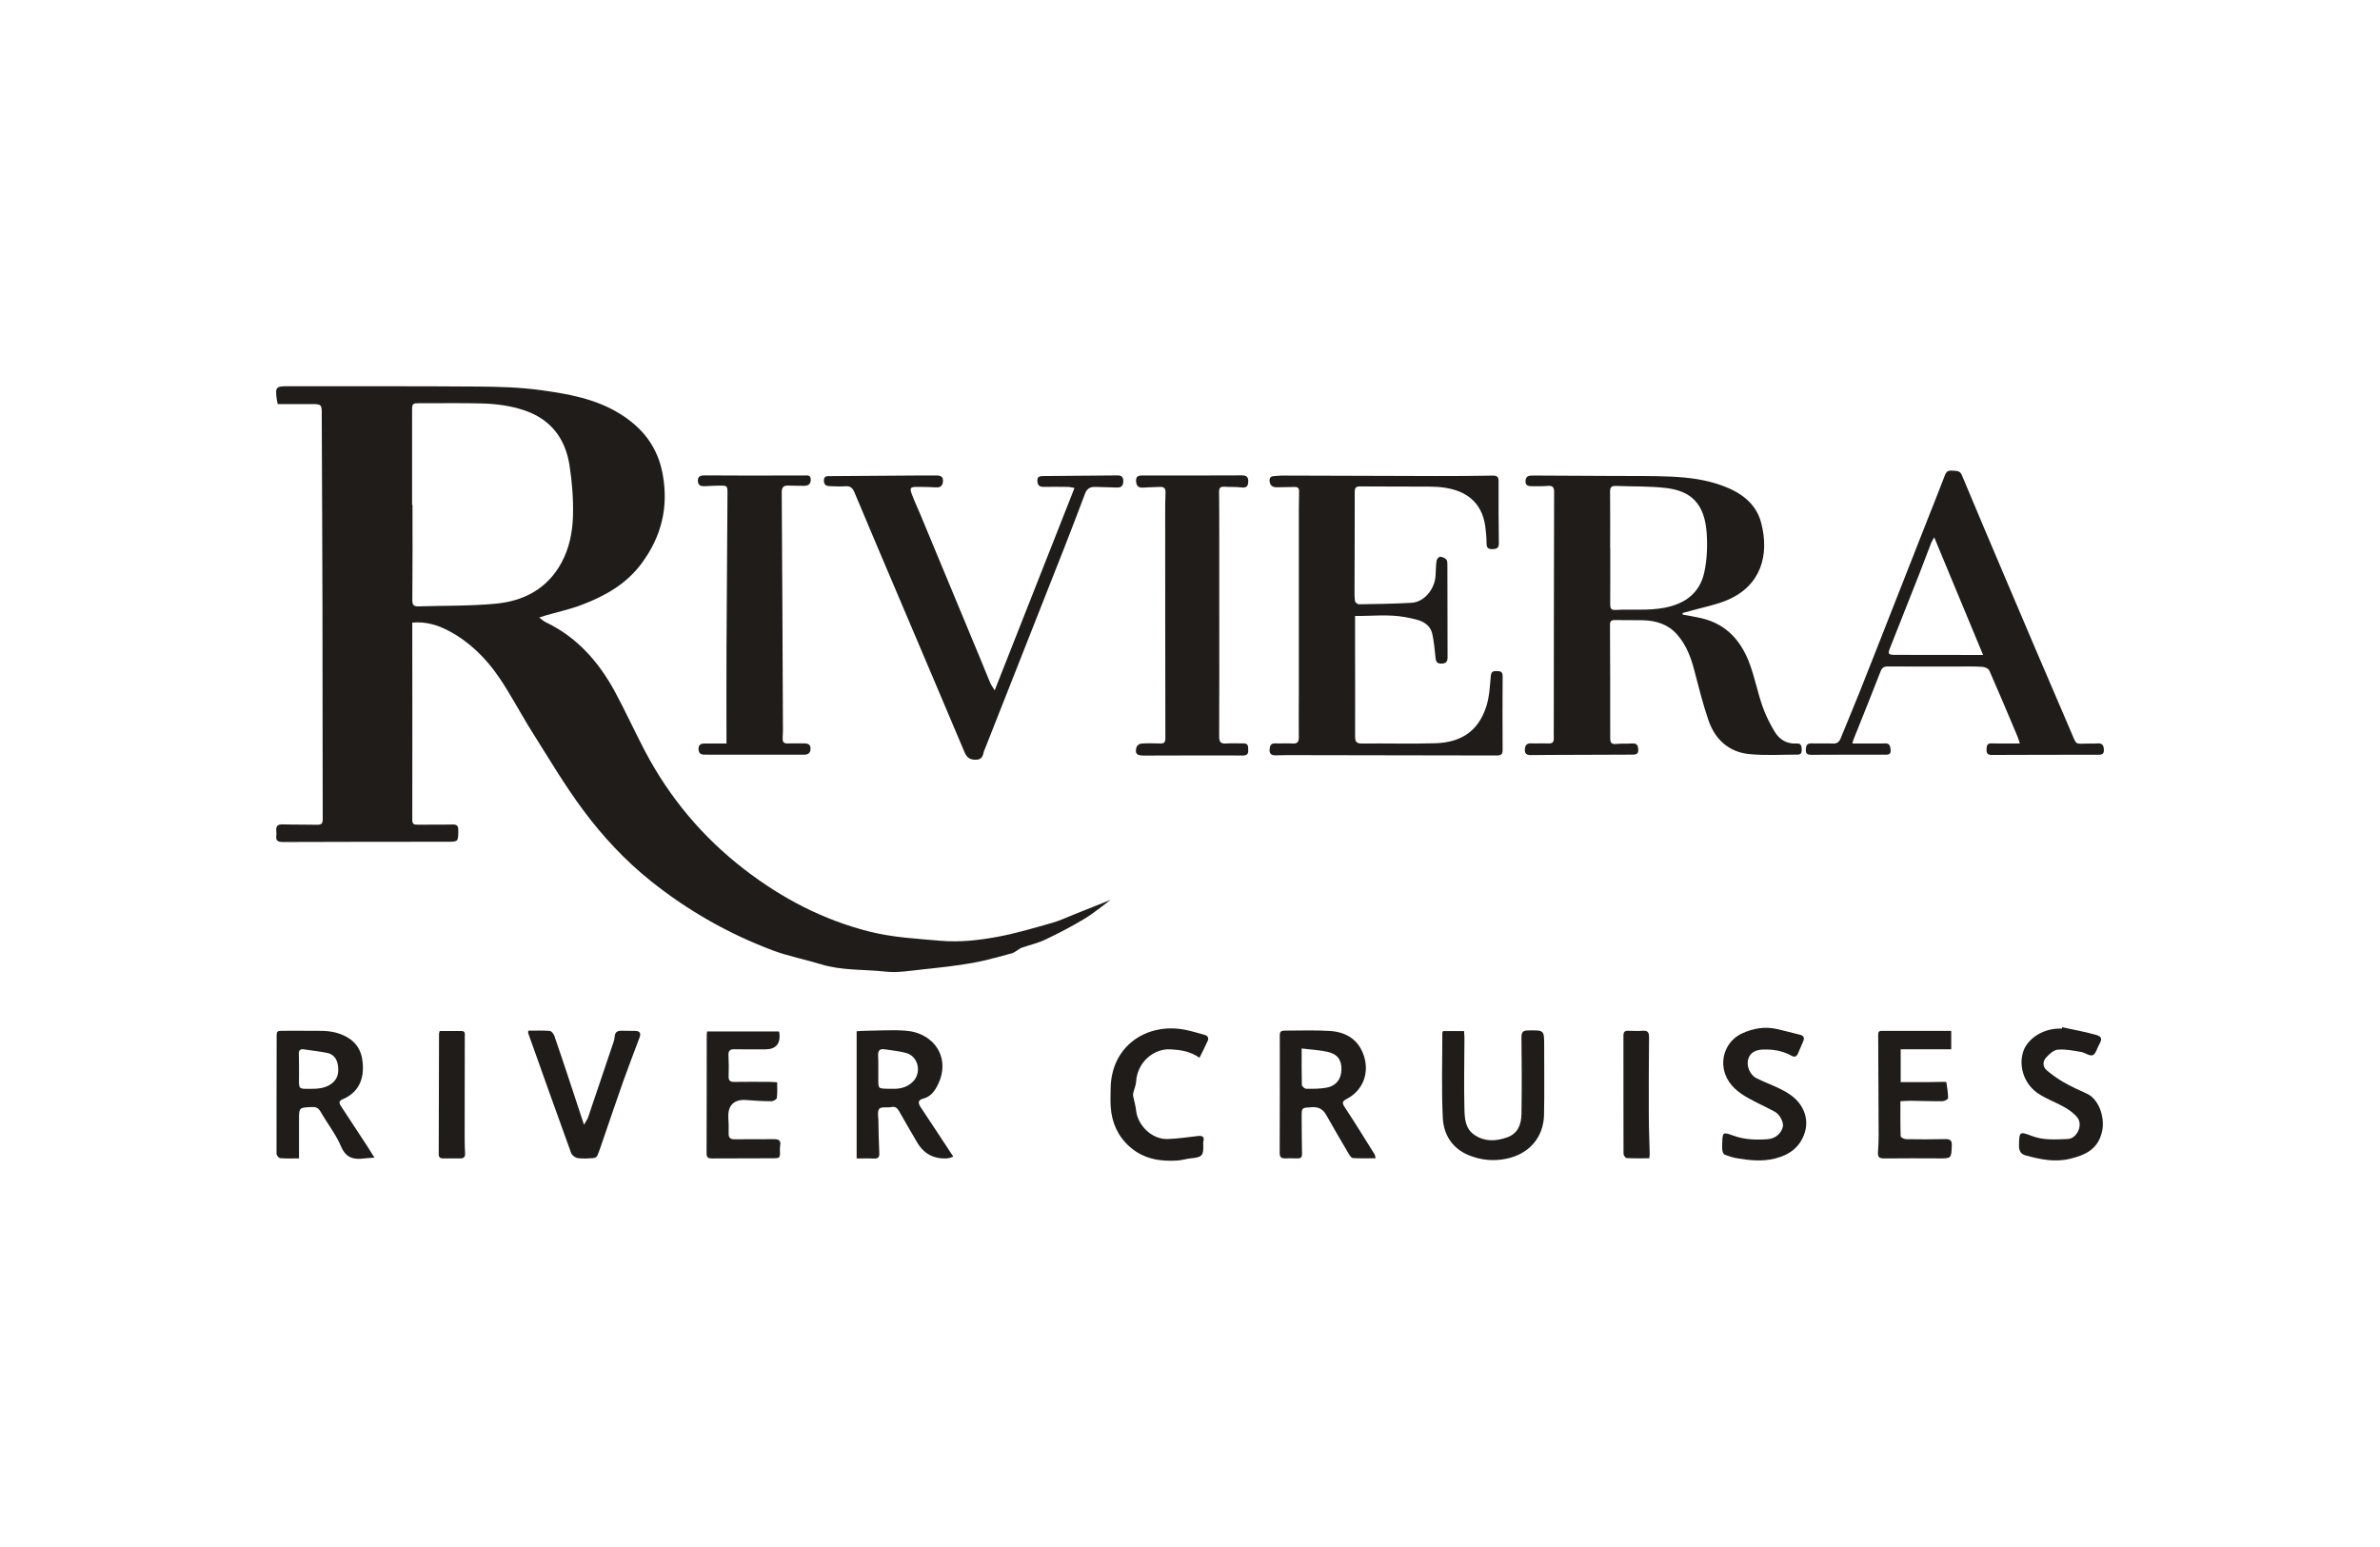 <?xml version="1.0" encoding="UTF-8"?>
<svg id="off_black" data-name="off black" xmlns="http://www.w3.org/2000/svg" width="200" height="130" viewBox="0 0 200 130">
  <defs>
    <style>
      .cls-1 {
        fill: #1f1c19;
      }
    </style>
  </defs>
  <path class="cls-1" d="m23.338,33.957c-.032-.162-.064-.287-.081-.413-.138-1.024-.066-1.089.957-1.087,5.297.01,10.594-.013,15.89.027,1.783.013,3.582.059,5.344.302,2.286.315,4.579.718,6.607,1.961,1.935,1.186,3.212,2.803,3.632,5.099.506,2.769-.094,5.218-1.753,7.475-1.292,1.758-3.081,2.759-5.042,3.504-1.009.383-2.076.615-3.116.917-.123.036-.244.079-.466.152.218.159.362.303.536.386,2.629,1.254,4.455,3.322,5.816,5.825.899,1.652,1.671,3.373,2.549,5.037,2.061,3.903,4.83,7.206,8.336,9.912,3.179,2.454,6.656,4.263,10.555,5.241,1.943.487,3.935.587,5.921.761,1.606.141,3.185-.038,4.742-.32,1.554-.282,3.079-.741,4.603-1.169.667-.187,1.301-.49,1.948-.746,1-.396,1.998-.796,3.015-1.202-.737.539-1.441,1.136-2.222,1.604-1.055.634-2.151,1.205-3.263,1.733-.633.301-1.333.458-2.0.69-.116.04-.215.13-.324.193-.163.095-.318.226-.494.272-1.094.285-2.182.613-3.293.807-1.4.245-2.818.4-4.233.549-1.026.108-2.075.293-3.085.182-1.809-.198-3.655-.073-5.428-.617-1.343-.412-2.739-.674-4.05-1.167-3.714-1.396-7.127-3.335-10.238-5.821-2.176-1.74-4.057-3.763-5.7-5.974-1.565-2.105-2.905-4.379-4.307-6.602-.952-1.509-1.77-3.107-2.777-4.576-1.09-1.591-2.453-2.947-4.186-3.867-.943-.501-1.939-.811-3.085-.705,0,.192-0.0.364 0.0.536.003,5.346.009,10.692 0,16.037-.001.343.121.412.425.408.975-.013,1.95.01,2.925-.014.369-.009.518.075.516.478-.005.978.015.972-.981.972-4.582.002-9.164.004-13.746.021-.405.001-.626-.086-.566-.535.017-.128.014-.261-0-.389-.048-.424.126-.573.556-.558.958.032,1.917.009,2.876.032.358.008.469-.107.468-.474-.015-5.85-.008-11.699-.02-17.549-.011-5.377-.039-10.754-.06-16.131-0-.065-.002-.13-.001-.195.012-1.014.013-1.009-1.022-1.001-.891.007-1.782.002-2.68.002Zm11.291,8.474c.011,0,.023 0.0.034 0,0,2.663.013,5.327-.013,7.99-.004.433.134.547.518.535,2.172-.07,4.354-.022,6.512-.228,2.349-.225,4.315-1.258,5.499-3.436.665-1.223.932-2.578.97-3.93.039-1.417-.071-2.856-.29-4.258-.348-2.227-1.544-3.845-3.754-4.607-1.196-.412-2.433-.565-3.681-.596-1.688-.042-3.377-.012-5.066-.016-.735-.002-.73-.007-.729.753.002,2.598.001,5.197.001,7.795Z"/>
  <path class="cls-1" d="m141.407,51.648c.537.103,1.079.185,1.61.312,2.137.512,3.368,1.987,4.064,3.959.399,1.129.636,2.315,1.031,3.445.259.742.621,1.461,1.028,2.135.397.657,1.024,1.033,1.836.979.337-.023.418.167.427.448.007.243.004.485-.323.485-1.364-0-2.739.094-4.089-.043-1.725-.175-2.878-1.242-3.429-2.86-.464-1.363-.815-2.765-1.178-4.16-.29-1.113-.68-2.162-1.458-3.037-.77-.866-1.771-1.163-2.878-1.191-.779-.02-1.56.004-2.339-.014-.317-.007-.417.097-.415.42.017,3.168.024,6.336.019,9.504-.001.38.103.526.503.486.451-.045.909-.011,1.363-.039.376-.023.469.162.49.495.023.364-.148.442-.462.442-2.372.004-4.743.016-7.115.026-.487.002-.974.014-1.461.014-.293-0-.506-.088-.492-.448.013-.344.122-.553.517-.538.487.018.975-.014,1.462.008.348.016.468-.131.454-.456-.011-.276-.002-.552-.002-.828.007-6.612.011-13.224.029-19.836.001-.404-.113-.559-.524-.525-.436.036-.876.031-1.315.028-.284-.002-.57-.02-.564-.427.006-.402.253-.473.585-.471,2.29.014,4.581.02,6.871.034,1.592.01,3.186-.015,4.775.056,1.475.065,2.945.255,4.342.772,1.525.565,2.802,1.47,3.232,3.121.699,2.688-.001,5.282-2.871,6.49-.959.404-2.007.596-3.015.884-.243.069-.487.133-.731.199.009.044.017.087.026.131Zm-6.1-5.594c.003,0,.006,0,.009,0,0,1.576.006,3.152-.005,4.728-.002.315.062.496.426.474,1.388-.083,2.777.084,4.17-.191,1.723-.34,2.926-1.244,3.305-2.946.239-1.075.282-2.227.206-3.331-.174-2.526-1.377-3.54-3.419-3.78-1.397-.164-2.818-.12-4.229-.174-.353-.014-.474.13-.47.491.017,1.576.007,3.152.007,4.728Z"/>
  <path class="cls-1" d="m113.871,51.758c0,.956-.001,1.815 0,2.674.003,2.486.015,4.972.003,7.459-.002.436.117.595.579.59,2.047-.023,4.096.038,6.142-.022,2.106-.062,3.618-.945,4.309-3.109.256-.803.296-1.681.372-2.531.035-.396.203-.435.525-.428.312.007.474.071.471.435-.014,2.064-.015,4.127-.001,6.191.002.37-.13.469-.484.468-5.865-.017-11.73-.023-17.596-.03-.357-0-.714.023-1.071.017-.325-.005-.46-.186-.428-.51.028-.285.091-.505.455-.492.487.016.976-.02,1.462.009.402.024.541-.115.536-.522-.017-1.267.002-2.535.002-3.802.001-5.135-.001-10.27 0-15.404 0-.487.009-.975.021-1.462.006-.27-.117-.378-.385-.369-.487.017-.974.017-1.462.027-.331.007-.574-.101-.627-.466-.039-.267.04-.45.341-.471.243-.017.486-.048.729-.047,4.322.011,8.643.031,12.965.039,1.573.003,3.146-.009,4.719-.036.369-.006.485.122.484.477-.005,1.722-.007,3.444.022,5.165.007.414-.127.522-.521.536-.397.014-.509-.122-.512-.496-.003-.468-.042-.939-.106-1.403-.285-2.084-1.659-2.995-3.395-3.261-.432-.066-.873-.09-1.31-.093-1.934-.011-3.867.002-5.801-.017-.371-.004-.468.115-.467.472.005,2.665-.009,5.33-.015,7.994-.001.387-.013.778.034,1.161.013.109.214.282.326.28,1.476-.023,2.954-.042,4.427-.126,1.057-.06,1.951-1.121,2.022-2.285.025-.421.025-.845.084-1.26.018-.128.198-.33.299-.327.18.006.395.104.521.235.093.096.089.307.09.467.007,2.583.005,5.167.014,7.75.001.399-.162.537-.561.528-.4-.009-.421-.245-.454-.539-.073-.655-.125-1.318-.268-1.959-.138-.618-.605-.985-1.201-1.162-.354-.105-.719-.181-1.083-.246-1.399-.253-2.798-.085-4.208-.095Z"/>
  <path class="cls-1" d="m169.735,62.473c-.077-.232-.126-.416-.2-.59-.781-1.852-1.557-3.706-2.368-5.545-.071-.161-.379-.291-.585-.303-.68-.041-1.364-.026-2.046-.026-1.966-.001-3.931.009-5.897-.004-.35-.002-.494.117-.622.451-.728,1.89-1.494,3.764-2.244,5.645-.046.114-.072.236-.115.38.491,0,.935.001,1.38-0.0.455-.001.91.009,1.364-.01.436-.019.448.283.474.58.032.369-.225.369-.482.369-2.063 0-4.127-.006-6.19.009-.343.002-.469-.112-.454-.445.014-.314.08-.53.472-.515.6.023,1.202-.011,1.802.014.352.014.53-.133.656-.444.515-1.278,1.057-2.546,1.567-3.826.906-2.273,1.797-4.553,2.693-6.83,1.074-2.731,2.146-5.462,3.22-8.192.427-1.086.87-2.167,1.279-3.26.12-.322.3-.413.617-.38.317.033.636-.035.806.373,1.163,2.783,2.337,5.56,3.518,8.336,1.859,4.371,3.713,8.745,5.598,13.106.596,1.38.291,1.107,1.72,1.116.179.001.359.008.536-.009.398-.039.549.136.564.53.016.428-.243.42-.537.421-2.957.002-5.913.003-8.87.017-.342.002-.467-.119-.455-.453.011-.303.023-.535.439-.52.758.027,1.518.008,2.362.008Zm-3.088-7.434c-1.381-3.323-2.721-6.548-4.11-9.892-.134.25-.205.356-.25.471-.35.906-.689,1.817-1.044,2.721-.799,2.035-1.601,4.068-2.412,6.098-.202.505-.168.592.385.593,2.143.007,4.285.006,6.428.008.286 0.0.573 0,1.002 0Z"/>
  <path class="cls-1" d="m83.589,58.01c2.263-5.74,4.473-11.344,6.706-17.006-.212-.036-.38-.086-.549-.088-.682-.01-1.365-.01-2.047-.004-.332.003-.502-.117-.524-.48-.024-.388.198-.425.481-.428,2.08-.017,4.159-.029,6.239-.053.356-.004.501.148.498.494-.003.364-.16.539-.534.524-.617-.025-1.234-.04-1.851-.054-.399-.009-.674.159-.822.55-.579,1.531-1.159,3.062-1.758,4.585-1.678,4.268-3.365,8.532-5.049,12.797-.535,1.356-1.071,2.713-1.606,4.069-.036.09-.083.178-.105.272-.084.361-.167.653-.668.656-.506.002-.757-.185-.948-.637-1.839-4.363-3.695-8.718-5.545-13.076-1.242-2.925-2.488-5.849-3.715-8.781-.158-.378-.366-.518-.769-.488-.436.032-.877.011-1.314-.01-.284-.014-.48-.117-.475-.476.005-.383.255-.364.494-.366,2.583-.021,5.166-.038,7.749-.054.422-.003.845.003,1.267.004.332 0.0.528.132.496.497-.03.351-.191.522-.568.499-.535-.033-1.071-.04-1.607-.041-.57-.002-.642.088-.435.632.236.62.518,1.223.773,1.836,1.682,4.043,3.362,8.087,5.041,12.131.261.629.51,1.263.778,1.889.078.183.206.344.367.609Z"/>
  <path class="cls-1" d="m61.049,62.479c0-2.757-.01-5.421.002-8.085.02-4.287.054-8.573.082-12.859.005-.729.004-.734-.721-.726-.389.004-.778.025-1.167.046-.328.018-.584-.04-.599-.447-.014-.39.237-.459.538-.459,1.007 0,2.014.011,3.021.012,1.787.001,3.574-.007,5.361-.002.239.001.561-.086.565.336.004.405-.231.537-.595.53-.422-.008-.845-.002-1.267-.02-.426-.018-.581.128-.578.593.046,6.448.071,12.897.1,19.345.002.422.01.846-.02,1.266-.024.336.083.478.431.465.454-.018.91.001,1.364-.004.316-.004.555.079.547.452-.007.335-.183.497-.525.496-2.794-.003-5.588-.002-8.382-.002-.302 0-.487-.1-.504-.446-.018-.378.18-.489.502-.49.597-.002,1.193-.001,1.843-.001Z"/>
  <path class="cls-1" d="m102.46,51.731c0,3.379.008,6.758-.01,10.137-.002.46.109.648.592.611.484-.037.974-.001,1.461-.007.435-.005.381.307.388.579.007.286-.083.437-.425.435-2.777-.009-5.554-.002-8.331.007-.612.002-.78-.154-.632-.701.035-.131.24-.296.376-.305.534-.036,1.072-.03,1.607-.01.331.012.445-.085.445-.44-.014-6.271-.015-12.541-.016-18.812-0-.601-.003-1.203.028-1.803.02-.385-.122-.531-.501-.505-.453.032-.91.019-1.362.059-.425.037-.592-.157-.613-.555-.022-.421.232-.467.564-.466,2.778.004,5.556.008,8.333-.007.416-.002.544.156.529.546-.016.414-.196.514-.592.465-.465-.058-.941-.025-1.411-.057-.345-.024-.453.11-.448.449.018,1.348.015,2.697.016,4.045.002,2.112 0,4.224-0,6.336Z"/>
  <path class="cls-1" d="m71.987,97.352v-10.691c.253-.015.49-.039.727-.041,1.136-.01,2.278-.093,3.407-.006,2.414.186,3.863,2.357,2.622,4.673-.261.487-.592.887-1.16,1.033-.454.116-.451.368-.217.719.907,1.359,1.801,2.727,2.745,4.16-.197.056-.352.131-.511.141q-1.682.11-2.539-1.356c-.507-.868-1.014-1.736-1.508-2.611-.153-.272-.323-.41-.66-.341-.34.07-.832-.05-1.003.141-.182.203-.08.674-.075,1.027.015.892.03,1.784.076,2.675.019.361-.086.501-.456.482-.466-.024-.934-.006-1.449-.006Zm2.935-5.858c.568.024,1.248-.05,1.791-.594.756-.757.471-2.115-.548-2.409-.584-.169-1.205-.209-1.809-.311-.473-.08-.586.15-.564.579.03.583.009,1.168.015,1.752.009,1.045-.101.97,1.115.983Z"/>
  <path class="cls-1" d="m25.125,97.343c-.553,0-1.07.023-1.582-.018-.115-.009-.304-.242-.304-.372-.007-3.328.011-6.655.01-9.983-0-.272.11-.346.338-.346.747-.002,1.493-.013,2.24-.002.934.014,1.862-.077,2.785.276,1.274.487,1.78,1.319,1.871,2.47.107,1.349-.361,2.456-1.713,3.017-.39.162-.223.405-.079.625.717,1.101,1.443,2.196,2.163,3.296.185.282.359.571.612.975-.357.027-.616.037-.871.069-.881.11-1.524-.04-1.937-1.013-.433-1.02-1.145-1.918-1.701-2.889-.178-.311-.367-.435-.727-.421-1.104.044-1.104.03-1.103,1.119.001,1.038 0,2.076 0,3.197Zm.879-5.842c.67-.002,1.331-.023,1.897-.468.538-.422.584-.995.481-1.588-.086-.496-.388-.872-.905-.971-.649-.124-1.308-.199-1.963-.294-.294-.043-.408.085-.401.381.016.682.023,1.365.013,2.047-.013.901-.022.901.878.892Z"/>
  <path class="cls-1" d="m115.6,97.333c-.672,0-1.294.021-1.913-.017-.126-.008-.266-.219-.352-.365-.634-1.075-1.268-2.15-1.877-3.239-.276-.493-.632-.704-1.216-.67-.857.051-.863.012-.859.848.005,1.023.01,2.045.031,3.067.006.272-.08.389-.356.382-.373-.01-.747.001-1.12-.002-.275-.002-.402-.126-.401-.421.01-3.312.015-6.624.008-9.936-.001-.296.14-.372.377-.372,1.282.001,2.568-.055,3.846.028,1.536.1,2.493.891,2.878,2.198.415,1.407-.152,2.822-1.462,3.503-.406.211-.42.344-.175.714.858,1.298,1.671,2.625,2.497,3.943.039.063.042.148.093.338Zm-6.217-9.226c0,1.121-.012,2.09.016,3.059.003.117.227.322.351.324.565.008,1.14.013,1.693-.083.824-.142,1.273-.727,1.285-1.532.012-.825-.343-1.312-1.215-1.496-.67-.141-1.363-.178-2.13-.271Z"/>
  <path class="cls-1" d="m121.266,86.646h1.763c.012.2.033.388.033.575-.005,1.981-.052,3.963-.002,5.943.021.817.05,1.701.89,2.239.873.559,1.779.496,2.697.175.929-.325,1.195-1.113,1.208-1.977.032-2.143.029-4.287-.002-6.429-.007-.478.166-.576.583-.582,1.33-.019,1.328-.03,1.326,1.29-.003,1.932.028,3.865-.012,5.797-.039,1.893-1.246,3.304-3.169,3.696-1.095.223-2.131.117-3.14-.29-1.397-.564-2.127-1.725-2.197-3.135-.118-2.381-.038-4.772-.04-7.158-0-.029.024-.058.061-.143Z"/>
  <path class="cls-1" d="m65.45,86.677c.024.073.047.117.051.162q.127,1.346-1.202,1.341c-.861-.002-1.722.015-2.582-.007-.389-.01-.518.137-.501.513.025.584.034,1.17.012,1.753-.014.371.133.484.484.478.958-.014,1.916-.008,2.874-.005.209.001.418.02.718.035,0,.452.032.889-.022,1.315-.015.114-.292.279-.448.278-.697-.003-1.396-.04-2.091-.099-1.045-.088-1.594.431-1.538,1.472.024.437.039.877.025,1.314-.012.375.127.517.51.511,1.104-.017,2.208.007,3.312-.009.404-.006.582.13.508.544-.022.127-.026.259-.022.388.021.67.023.67-.673.672-1.672.004-3.345.002-5.017.014-.309.002-.473-.052-.472-.421.013-3.312.01-6.624.013-9.937 0-.094.018-.187.03-.312h6.028Z"/>
  <path class="cls-1" d="m144.728,96.079c.022-.94.034-.975.914-.652.957.351,1.929.375,2.921.301.607-.046,1.113-.457,1.258-1.04.086-.348-.24-1.027-.67-1.262-.725-.397-1.484-.73-2.205-1.132-.845-.472-1.603-1.042-1.962-2.006-.499-1.34.099-2.839,1.396-3.441.955-.443,1.948-.607,2.985-.366.63.146,1.254.316,1.882.468.338.082.41.271.273.577-.152.339-.285.687-.441,1.024-.115.249-.278.312-.547.16-.726-.408-1.523-.537-2.348-.515-.713.019-1.14.298-1.283.829-.15.557.147,1.3.695,1.577.606.307,1.249.541,1.863.834.364.174.724.371,1.05.607,1.05.764,1.519,1.962,1.152,3.129-.383,1.216-1.274,1.88-2.513,2.187-1.077.266-2.122.15-3.177-.026-.358-.06-.712-.176-1.05-.311-.097-.039-.165-.228-.186-.358-.031-.19-.008-.388-.008-.583Z"/>
  <path class="cls-1" d="m44.389,86.612c.609,0,1.208-.027,1.801.019.143.011.332.239.39.406.44,1.255.854,2.519,1.273,3.781.396,1.192.789,2.386,1.222,3.697.147-.26.282-.433.349-.629.675-1.978,1.341-3.96,2.006-5.942.087-.261.203-.526.219-.794.023-.4.209-.541.58-.531.389.011.779.006,1.169.013.395.008.468.224.345.555-.453,1.214-.925,2.422-1.358,3.644-.58,1.635-1.132,3.28-1.697,4.92-.158.458-.307.921-.493,1.368-.041.099-.215.194-.333.201-.437.027-.884.062-1.313-.001-.206-.03-.484-.236-.553-.426-1.218-3.349-2.409-6.707-3.605-10.065-.01-.028-.001-.063-.001-.217Z"/>
  <path class="cls-1" d="m159.721,88.174v2.76c.779,0,1.536.002,2.293-.001.422-.002.844-.015,1.266-.019.097-.001.275 0.0.278.022.069.446.145.895.148,1.344.001.089-.295.255-.455.257-.893.01-1.786-.024-2.679-.035-.273-.003-.546.022-.873.037,0,1.011-.013,1.981.021,2.949.003.09.297.239.458.242,1.088.019,2.176.022,3.264-.006.434-.011.598.099.575.568-.052,1.066-.028,1.057-1.128,1.05-1.51-.01-3.021-.009-4.531.005-.431.004-.584-.093-.542-.586.077-.904.049-1.817.047-2.726-.004-2.338-.014-4.677-.031-7.015-.002-.221-0-.392.28-.392,1.943.001,3.886 0,5.857 0v1.547h-4.248Z"/>
  <path class="cls-1" d="m173.294,86.322c.93.204,1.87.372,2.786.626.567.157.595.341.309.849-.172.306-.279.774-.533.875-.249.099-.639-.217-.98-.273-.648-.106-1.313-.248-1.955-.192-.353.031-.729.384-.993.682-.302.34-.269.783.102,1.085.436.355.896.691,1.384.969.619.352,1.267.659,1.92.946,1.08.474,1.542,2.041,1.326,3.112-.311,1.541-1.357,2.05-2.713,2.377-1.291.311-2.493.047-3.71-.279-.423-.113-.578-.392-.572-.834.018-1.154.024-1.209,1.064-.81,1.001.384,2.014.296,3.028.261.774-.027,1.302-1.169.82-1.792-.275-.356-.676-.643-1.072-.871-.701-.403-1.478-.681-2.159-1.113-1.187-.752-1.719-2.213-1.357-3.479.317-1.107,1.568-1.968,2.941-2.022.114-.004.227-.001.341-.001.008-.039.016-.077.023-.116Z"/>
  <path class="cls-1" d="m100.799,88.886c-.79-.544-1.573-.654-2.399-.705-1.517-.094-2.838,1.154-2.925,2.695-.018.325-.166.643-.245.966-.021.087-.026.186-.009.273.078.391.204.776.244,1.169.132,1.31,1.35,2.477,2.652,2.433.849-.029,1.695-.153,2.54-.253.384-.045.572.047.464.47-.024.092-.009.194-.006.292.031.878-.115,1.027-.995,1.107-.398.036-.789.164-1.187.191-1.469.097-2.86-.145-3.999-1.157-1.004-.891-1.517-2.046-1.599-3.382-.03-.486-.007-.975-.004-1.462.018-3.653,3.051-5.585,6.189-5.0.571.107,1.129.284,1.692.435.266.071.393.249.276.511-.203.454-.432.895-.688,1.417Z"/>
  <path class="cls-1" d="m138.589,97.334c-.644,0-1.273.016-1.899-.017-.096-.005-.259-.23-.26-.353-.011-3.312-0-6.624-.007-9.937-.001-.303.108-.411.389-.407.406.006.814.032,1.217 0.0.432-.034.552.123.547.55-.025,2.208-.028,4.416-.02,6.624.004,1.07.051,2.139.075,3.209.002.093-.023.187-.041.33Z"/>
  <path class="cls-1" d="m36.95,86.638c.619,0,1.216 0,1.814-0.0.368-0.0.293.272.293.487-.002,2.63-.01,5.26-.011,7.89-0.0.617-.003,1.235.035,1.85.021.337-.076.487-.419.481-.471-.008-.942-.004-1.412.001-.254.003-.384-.082-.383-.368.013-3.375.018-6.751.026-10.126 0-.046.024-.091.057-.214Z"/>
</svg>